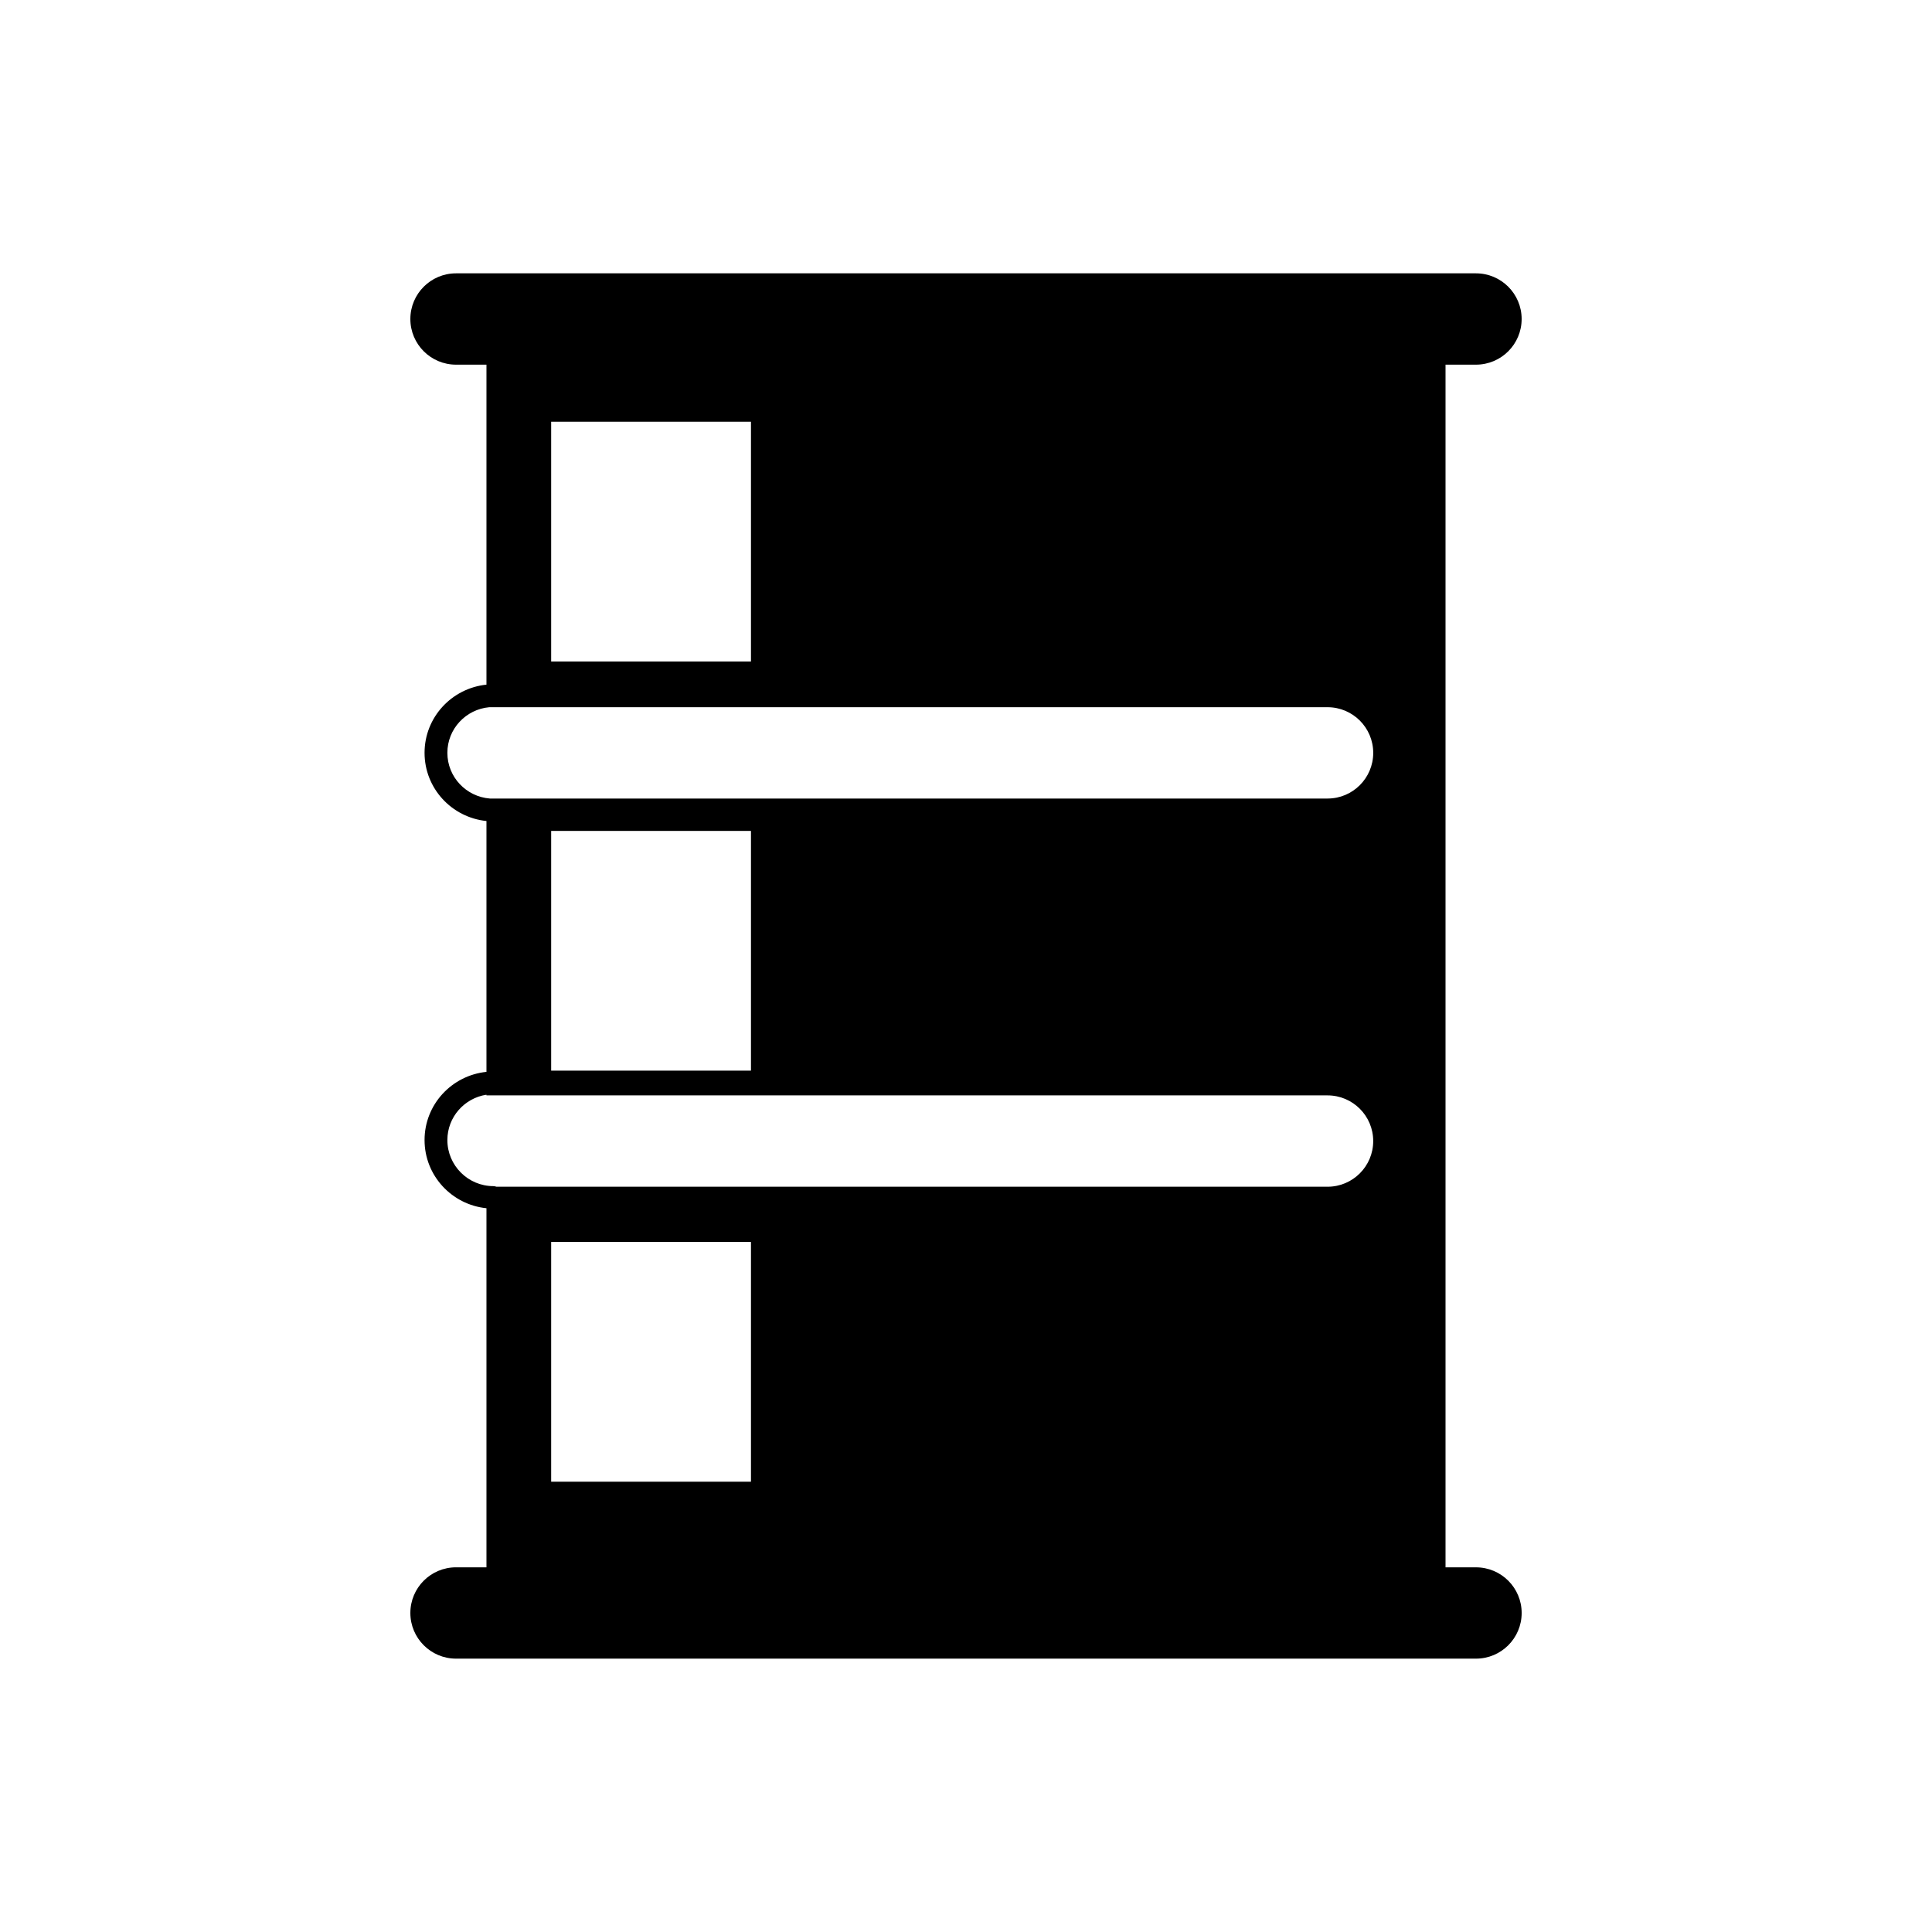 <?xml version="1.0" encoding="utf-8"?>
<!-- Generator: Adobe Illustrator 16.0.0, SVG Export Plug-In . SVG Version: 6.00 Build 0)  -->
<!DOCTYPE svg PUBLIC "-//W3C//DTD SVG 1.1//EN" "http://www.w3.org/Graphics/SVG/1.1/DTD/svg11.dtd">
<svg version="1.1" id="Layer_10" xmlns="http://www.w3.org/2000/svg" xmlns:xlink="http://www.w3.org/1999/xlink" x="0px" y="0px"
	 width="100px" height="100px" viewBox="0 0 100 100" enable-background="new 0 0 100 100" xml:space="preserve">
<path d="M76.396,81.125H74.82v-62.25h1.576c1.306,0,2.364-1.058,2.364-2.363s-1.059-2.364-2.364-2.364H23.604
	c-1.306,0-2.364,1.059-2.364,2.364s1.059,2.363,2.364,2.363h1.575v16.562c-1.795,0.186-3.204,1.688-3.204,3.529
	c0,1.843,1.409,3.346,3.204,3.53v12.983c-1.795,0.185-3.204,1.688-3.204,3.529c0,1.843,1.409,3.346,3.204,3.53v18.586h-1.575
	c-1.306,0-2.364,1.058-2.364,2.363s1.059,2.364,2.364,2.364h52.793c1.306,0,2.364-1.059,2.364-2.364S77.702,81.125,76.396,81.125z
	 M28.528,21.83H38.87v12.41H28.528V21.83z M38.87,76.692H28.528v-12.41H38.87V76.692z M68.714,61.425H25.698
	c-0.052-0.014-0.102-0.031-0.157-0.031c-1.314,0-2.385-1.07-2.385-2.385c0-1.19,0.881-2.171,2.022-2.347v0.035h43.535
	c1.306,0,2.364,1.059,2.364,2.364S70.02,61.425,68.714,61.425z M28.528,55.417v-12.41H38.87v12.41H28.528z M68.714,41.332H25.358
	c-1.229-0.095-2.202-1.113-2.202-2.366c0-1.239,0.956-2.25,2.168-2.361h43.39c1.306,0,2.364,1.059,2.364,2.364
	C71.078,40.273,70.02,41.332,68.714,41.332z"/>
</svg>
